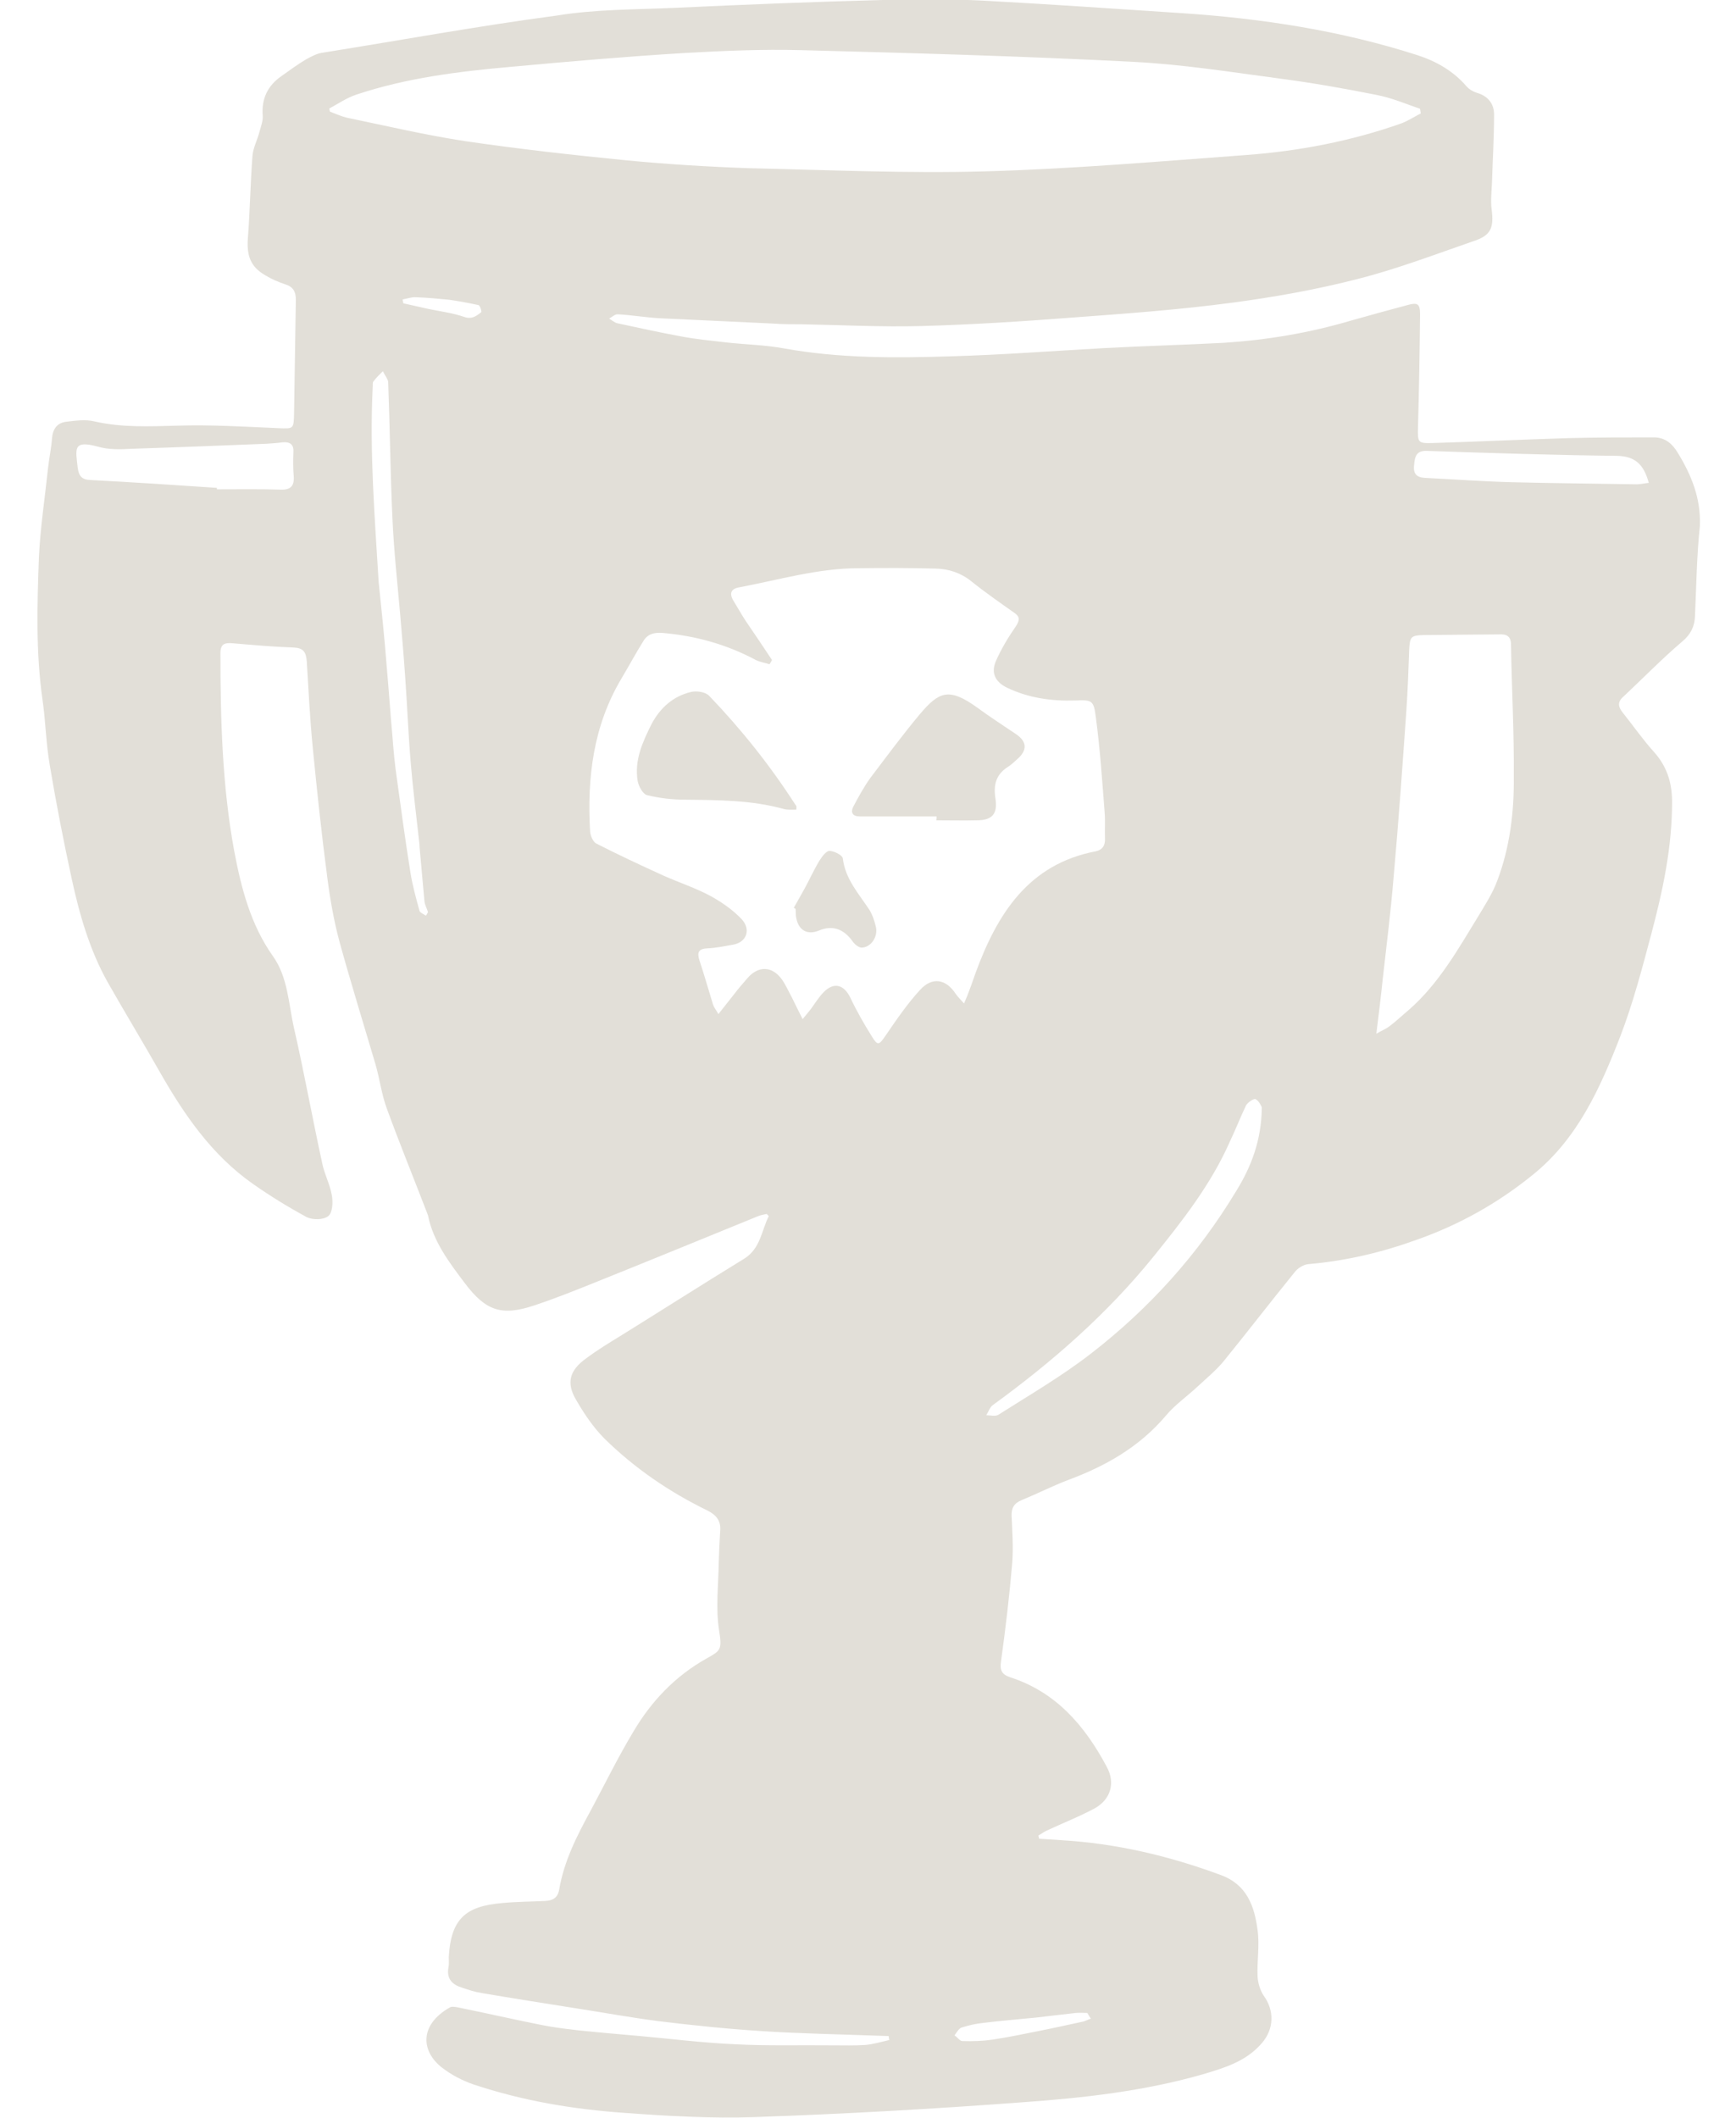 <svg aria-hidden="true" fill="#E2DFD8" role="presentation" width="41" height="50" viewBox="0 0 41 50" xmlns="http://www.w3.org/2000/svg"><path d="M39.623 10.687C39.498 10.477 39.323 10.326 39.065 10.326C38.391 10.326 37.725 10.326 37.051 10.343C35.977 10.376 34.904 10.427 33.822 10.46C33.489 10.469 33.48 10.443 33.489 10.099C33.514 9.209 33.53 8.311 33.538 7.421C33.538 7.169 33.48 7.136 33.239 7.203C32.806 7.32 32.365 7.438 31.924 7.564C30.933 7.858 29.934 8.026 28.911 8.093C27.962 8.143 27.013 8.168 26.064 8.219C24.866 8.286 23.659 8.378 22.46 8.412C21.145 8.454 19.83 8.462 18.523 8.227C18.074 8.143 17.608 8.135 17.15 8.084C16.792 8.042 16.434 8.009 16.084 7.942C15.585 7.849 15.077 7.74 14.578 7.631C14.511 7.614 14.445 7.556 14.386 7.522C14.461 7.48 14.528 7.413 14.595 7.421C14.928 7.438 15.252 7.497 15.593 7.514C16.492 7.556 17.375 7.597 18.257 7.639C18.482 7.656 18.698 7.656 18.931 7.656C19.872 7.673 20.812 7.723 21.753 7.698C22.943 7.665 24.142 7.589 25.332 7.497C26.597 7.404 27.862 7.312 29.119 7.144C30.118 7.01 31.108 6.834 32.082 6.582C33.006 6.347 33.905 6.002 34.804 5.692C35.212 5.558 35.286 5.381 35.228 4.936C35.203 4.735 35.228 4.525 35.236 4.323C35.253 3.786 35.286 3.249 35.286 2.703C35.286 2.451 35.145 2.267 34.879 2.191C34.795 2.166 34.695 2.107 34.637 2.04C34.321 1.671 33.913 1.444 33.472 1.301C31.666 0.722 29.81 0.437 27.92 0.311C26.372 0.21 24.816 0.101 23.259 0.017C22.452 -0.025 21.645 -0.025 20.845 9.76566e-05C19.214 0.042 17.574 0.109 15.943 0.185C15.002 0.227 14.054 0.218 13.138 0.369C11.299 0.613 9.467 0.949 7.628 1.243C7.486 1.259 7.353 1.335 7.228 1.402C7.029 1.52 6.837 1.662 6.646 1.797C6.321 2.023 6.171 2.334 6.205 2.737C6.213 2.854 6.163 2.98 6.13 3.106C6.08 3.299 5.98 3.484 5.963 3.677C5.913 4.323 5.905 4.97 5.855 5.616C5.822 6.028 5.913 6.296 6.263 6.498C6.413 6.59 6.571 6.657 6.746 6.716C6.929 6.775 6.987 6.892 6.987 7.077C6.97 7.975 6.962 8.865 6.945 9.755C6.937 10.133 6.937 10.124 6.563 10.108C5.772 10.074 4.981 10.024 4.199 10.049C3.541 10.066 2.884 10.099 2.226 9.948C2.018 9.898 1.785 9.931 1.569 9.956C1.344 9.982 1.244 10.133 1.227 10.359C1.211 10.586 1.161 10.813 1.136 11.039C1.061 11.745 0.953 12.45 0.919 13.155C0.878 14.28 0.844 15.396 1.003 16.513C1.078 17.033 1.086 17.554 1.177 18.074C1.327 18.973 1.502 19.862 1.693 20.744C1.877 21.592 2.118 22.431 2.542 23.187C2.942 23.892 3.366 24.589 3.766 25.294C4.349 26.318 5.006 27.275 5.98 27.955C6.388 28.241 6.812 28.501 7.245 28.736C7.387 28.803 7.636 28.803 7.753 28.711C7.853 28.635 7.869 28.383 7.836 28.215C7.794 27.963 7.661 27.72 7.611 27.468C7.378 26.402 7.187 25.336 6.945 24.278C6.812 23.699 6.804 23.078 6.446 22.574C5.922 21.835 5.697 20.971 5.531 20.089C5.248 18.553 5.206 16.983 5.206 15.421C5.206 15.203 5.306 15.17 5.497 15.187C5.98 15.228 6.446 15.27 6.929 15.287C7.162 15.296 7.228 15.388 7.245 15.615C7.287 16.295 7.32 16.975 7.387 17.655C7.486 18.67 7.595 19.695 7.728 20.702C7.794 21.222 7.886 21.743 8.019 22.238C8.286 23.204 8.585 24.169 8.868 25.126C8.968 25.47 9.01 25.831 9.134 26.167C9.434 26.99 9.767 27.804 10.083 28.627C10.092 28.652 10.1 28.669 10.108 28.694C10.233 29.315 10.608 29.802 10.974 30.289C11.473 30.952 11.848 31.078 12.622 30.818C13.13 30.65 13.629 30.448 14.129 30.247C15.385 29.743 16.651 29.223 17.907 28.711C17.966 28.686 18.041 28.677 18.107 28.66C18.124 28.677 18.14 28.694 18.157 28.711C17.982 29.055 17.965 29.475 17.574 29.718C16.601 30.314 15.627 30.935 14.653 31.54C14.378 31.708 14.104 31.875 13.845 32.069C13.454 32.346 13.363 32.648 13.612 33.059C13.796 33.378 14.012 33.697 14.27 33.958C14.986 34.663 15.81 35.225 16.709 35.662C16.925 35.771 17.033 35.913 17.008 36.157C16.992 36.4 16.983 36.652 16.975 36.896C16.967 37.425 16.9 37.97 16.983 38.491C17.058 38.961 17.017 38.969 16.675 39.162C15.943 39.574 15.377 40.17 14.953 40.892C14.595 41.488 14.287 42.117 13.954 42.739C13.629 43.335 13.321 43.931 13.205 44.619C13.171 44.804 13.055 44.871 12.88 44.879C12.539 44.896 12.189 44.896 11.848 44.93C10.999 45.005 10.649 45.299 10.599 46.206C10.599 46.29 10.608 46.373 10.591 46.449C10.541 46.726 10.691 46.86 10.916 46.928C11.066 46.978 11.215 47.028 11.373 47.053C12.114 47.179 12.863 47.297 13.604 47.414C14.253 47.515 14.903 47.633 15.552 47.717C16.367 47.817 17.183 47.901 17.991 47.952C18.898 48.011 19.822 48.027 20.737 48.061C20.82 48.061 20.904 48.069 20.987 48.069C20.995 48.103 20.995 48.136 21.004 48.162C20.82 48.204 20.629 48.262 20.438 48.279C20.188 48.296 19.922 48.288 19.672 48.288C18.898 48.279 18.124 48.304 17.35 48.262C16.601 48.229 15.86 48.136 15.119 48.069C14.636 48.027 14.153 47.985 13.671 47.935C13.379 47.901 13.088 47.868 12.797 47.809C12.123 47.675 11.465 47.524 10.799 47.389C10.741 47.381 10.658 47.364 10.616 47.398C9.9 47.809 9.942 48.43 10.441 48.816C10.658 48.984 10.916 49.119 11.182 49.211C12.339 49.597 13.537 49.799 14.753 49.883C15.768 49.958 16.792 50.017 17.816 49.983C19.938 49.908 22.052 49.79 24.166 49.631C25.59 49.53 27.013 49.37 28.395 48.976C28.902 48.825 29.427 48.674 29.801 48.237C30.093 47.901 30.101 47.465 29.843 47.112C29.76 46.986 29.71 46.818 29.701 46.667C29.685 46.306 29.751 45.929 29.701 45.568C29.627 45.005 29.452 44.493 28.828 44.266C27.604 43.813 26.355 43.519 25.049 43.444C24.882 43.435 24.707 43.419 24.541 43.41C24.533 43.385 24.533 43.36 24.524 43.335C24.583 43.301 24.641 43.259 24.707 43.225C25.099 43.041 25.49 42.89 25.864 42.688C26.231 42.478 26.347 42.092 26.139 41.714C25.623 40.74 24.932 39.943 23.858 39.599C23.659 39.532 23.609 39.431 23.642 39.221C23.75 38.44 23.842 37.66 23.908 36.879C23.933 36.518 23.908 36.157 23.892 35.796C23.884 35.611 23.942 35.494 24.125 35.418C24.491 35.267 24.841 35.091 25.207 34.948C26.097 34.621 26.905 34.167 27.537 33.42C27.754 33.16 28.037 32.967 28.287 32.732C28.495 32.539 28.719 32.354 28.894 32.144C29.46 31.447 30.009 30.734 30.575 30.037C30.65 29.936 30.792 29.852 30.908 29.844C31.791 29.768 32.64 29.567 33.472 29.265C34.471 28.912 35.386 28.4 36.21 27.728C37.259 26.881 37.792 25.689 38.266 24.471C38.566 23.691 38.782 22.868 38.999 22.053C39.273 21.021 39.498 19.98 39.49 18.889C39.481 18.444 39.356 18.083 39.065 17.755C38.799 17.462 38.574 17.134 38.324 16.823C38.224 16.698 38.191 16.58 38.333 16.454C38.799 16.018 39.248 15.556 39.731 15.145C39.931 14.977 40.022 14.792 40.031 14.549C40.064 13.835 40.072 13.121 40.147 12.416C40.172 11.761 39.947 11.216 39.623 10.687ZM6.937 11.241C6.954 11.476 6.862 11.568 6.629 11.56C6.13 11.543 5.63 11.552 5.123 11.552C5.123 11.535 5.123 11.526 5.123 11.518C4.132 11.451 3.133 11.384 2.135 11.333C1.935 11.325 1.86 11.241 1.835 11.039C1.785 10.595 1.718 10.385 2.309 10.544C2.567 10.62 2.85 10.611 3.117 10.595C4.174 10.561 5.231 10.519 6.288 10.477C6.421 10.469 6.546 10.46 6.671 10.443C6.854 10.427 6.945 10.494 6.929 10.687C6.921 10.88 6.921 11.056 6.937 11.241ZM10.058 21.617C10.008 21.583 9.925 21.55 9.909 21.508C9.825 21.206 9.742 20.903 9.692 20.593C9.576 19.862 9.476 19.132 9.376 18.402C9.326 18.066 9.293 17.722 9.268 17.378C9.218 16.84 9.184 16.295 9.134 15.749C9.085 15.102 9.018 14.464 8.951 13.818C8.951 13.793 8.943 13.768 8.943 13.742C8.851 12.215 8.727 10.687 8.802 9.151C8.81 9.1 8.793 9.041 8.818 9.008C8.885 8.915 8.968 8.84 9.043 8.764C9.085 8.857 9.159 8.941 9.168 9.016C9.209 10.091 9.218 11.157 9.268 12.232C9.301 12.987 9.384 13.742 9.451 14.507C9.492 14.985 9.534 15.463 9.567 15.95C9.617 16.63 9.642 17.319 9.7 18.007C9.75 18.603 9.825 19.199 9.892 19.804C9.9 19.871 9.909 19.938 9.909 19.997C9.95 20.425 9.983 20.853 10.025 21.281C10.033 21.365 10.083 21.449 10.108 21.533C10.092 21.558 10.083 21.592 10.058 21.617ZM11.365 7.371C11.249 7.463 11.14 7.547 10.957 7.48C10.691 7.388 10.408 7.354 10.125 7.295C9.925 7.253 9.725 7.203 9.526 7.161C9.517 7.127 9.517 7.094 9.509 7.069C9.617 7.052 9.717 7.01 9.825 7.018C10.092 7.027 10.35 7.052 10.608 7.077C10.841 7.111 11.074 7.153 11.299 7.203C11.34 7.211 11.382 7.362 11.365 7.371ZM10.991 3.333C10.05 3.19 9.126 2.972 8.194 2.779C8.052 2.745 7.928 2.686 7.794 2.636C7.786 2.611 7.778 2.586 7.778 2.561C7.986 2.451 8.186 2.309 8.419 2.233C9.601 1.839 10.832 1.687 12.064 1.578C13.429 1.452 14.794 1.335 16.168 1.251C17.083 1.201 17.999 1.159 18.914 1.184C21.536 1.251 24.158 1.326 26.78 1.461C27.937 1.52 29.085 1.704 30.226 1.855C30.992 1.956 31.757 2.09 32.515 2.242C32.864 2.309 33.197 2.451 33.538 2.569C33.547 2.611 33.547 2.644 33.555 2.678C33.405 2.754 33.255 2.854 33.097 2.913C31.907 3.333 30.675 3.568 29.427 3.66C27.379 3.811 25.323 3.988 23.267 4.046C21.411 4.097 19.555 4.013 17.691 3.971C16.725 3.937 15.768 3.879 14.803 3.786C13.521 3.66 12.256 3.518 10.991 3.333ZM21.728 23.372C21.428 23.699 21.17 24.077 20.912 24.454C20.762 24.673 20.729 24.698 20.587 24.463C20.404 24.169 20.23 23.867 20.08 23.548C19.93 23.246 19.697 23.178 19.455 23.422C19.339 23.539 19.247 23.691 19.148 23.825C19.098 23.892 19.039 23.959 18.956 24.06C18.856 23.867 18.781 23.707 18.706 23.556C18.623 23.405 18.556 23.246 18.457 23.111C18.232 22.809 17.916 22.801 17.666 23.078C17.549 23.212 17.433 23.346 17.325 23.489C17.216 23.623 17.108 23.766 16.967 23.942C16.917 23.85 16.867 23.791 16.842 23.724C16.734 23.372 16.634 23.019 16.517 22.666C16.459 22.482 16.501 22.398 16.709 22.389C16.909 22.381 17.108 22.339 17.3 22.305C17.633 22.255 17.749 21.944 17.508 21.692C17.3 21.474 17.042 21.298 16.784 21.155C16.426 20.962 16.035 20.836 15.66 20.668C15.127 20.425 14.603 20.181 14.079 19.913C14.004 19.871 13.945 19.728 13.937 19.636C13.862 18.36 14.012 17.134 14.678 16.018C14.853 15.724 15.011 15.43 15.194 15.136C15.294 14.968 15.452 14.926 15.652 14.943C16.426 15.01 17.158 15.212 17.849 15.581C17.949 15.631 18.066 15.648 18.174 15.682C18.199 15.648 18.215 15.615 18.232 15.581C18.032 15.279 17.824 14.968 17.616 14.666C17.516 14.515 17.424 14.347 17.325 14.188C17.216 14.011 17.266 13.902 17.45 13.868C18.39 13.692 19.314 13.415 20.279 13.415C20.887 13.407 21.495 13.407 22.102 13.424C22.41 13.432 22.693 13.524 22.943 13.726C23.267 13.986 23.617 14.229 23.95 14.464C24.1 14.565 24.083 14.649 23.983 14.8C23.808 15.052 23.642 15.329 23.517 15.615C23.401 15.892 23.509 16.102 23.784 16.236C24.291 16.479 24.832 16.555 25.39 16.538C25.79 16.521 25.831 16.53 25.881 16.933C25.981 17.68 26.031 18.435 26.089 19.182C26.106 19.384 26.089 19.594 26.097 19.795C26.106 19.955 26.039 20.064 25.881 20.098C24.291 20.4 23.55 21.575 23.035 22.985C22.976 23.162 22.91 23.338 22.843 23.514C22.826 23.556 22.801 23.607 22.768 23.691C22.693 23.607 22.627 23.539 22.577 23.472C22.344 23.111 22.019 23.052 21.728 23.372ZM24.466 47.633C24.774 47.599 25.09 47.557 25.407 47.524C25.498 47.515 25.59 47.524 25.681 47.524C25.706 47.566 25.731 47.616 25.765 47.658C25.706 47.675 25.648 47.708 25.59 47.725C25.207 47.809 24.824 47.893 24.441 47.968C24.108 48.036 23.775 48.103 23.442 48.153C23.209 48.187 22.968 48.195 22.727 48.187C22.668 48.187 22.61 48.094 22.543 48.053C22.593 47.985 22.643 47.893 22.71 47.868C22.876 47.817 23.043 47.776 23.218 47.759C23.625 47.708 24.05 47.675 24.466 47.633ZM29.194 28.123C28.287 29.626 27.138 30.893 25.773 31.951C25.082 32.488 24.316 32.933 23.576 33.403C23.501 33.445 23.392 33.412 23.293 33.412C23.342 33.336 23.376 33.227 23.442 33.177C24.841 32.161 26.131 31.036 27.229 29.684C27.92 28.828 28.603 27.963 29.052 26.939C29.185 26.662 29.294 26.377 29.427 26.1C29.468 26.024 29.61 25.932 29.651 25.949C29.735 25.991 29.785 26.108 29.801 26.142C29.793 26.922 29.552 27.544 29.194 28.123ZM35.361 20.794C35.253 21.088 35.078 21.357 34.912 21.634C34.429 22.423 33.971 23.237 33.264 23.85C33.114 23.976 32.964 24.119 32.806 24.236C32.739 24.287 32.656 24.32 32.506 24.404C32.565 23.926 32.615 23.523 32.656 23.12C32.748 22.314 32.848 21.508 32.914 20.702C33.031 19.401 33.122 18.099 33.214 16.79C33.247 16.311 33.264 15.825 33.281 15.346C33.297 15.035 33.322 15.002 33.613 14.993C34.213 14.985 34.812 14.985 35.411 14.977C35.578 14.968 35.686 15.019 35.686 15.22C35.703 16.261 35.761 17.302 35.752 18.335C35.761 19.166 35.661 20.005 35.361 20.794ZM38.657 11.434C37.667 11.417 36.676 11.409 35.694 11.384C35.02 11.367 34.338 11.316 33.663 11.283C33.464 11.274 33.372 11.191 33.397 10.981C33.414 10.771 33.455 10.636 33.697 10.645C35.195 10.695 36.693 10.746 38.191 10.762C38.624 10.771 38.824 10.972 38.94 11.4C38.84 11.409 38.749 11.434 38.657 11.434Z"></path><path d="M23.509 18.846C23.459 18.527 23.526 18.284 23.8 18.108C23.883 18.057 23.95 17.99 24.025 17.923C24.266 17.713 24.258 17.512 24 17.335C23.692 17.126 23.376 16.924 23.068 16.697C22.41 16.227 22.177 16.328 21.728 16.857C21.32 17.344 20.937 17.864 20.554 18.368C20.404 18.578 20.279 18.805 20.155 19.04C20.08 19.182 20.138 19.275 20.305 19.275C20.904 19.275 21.52 19.275 22.119 19.275C22.119 19.308 22.119 19.342 22.111 19.367C22.435 19.367 22.752 19.375 23.068 19.367C23.434 19.367 23.567 19.216 23.509 18.846Z"></path><path d="M18.79 19.006C18.19 18.074 17.508 17.218 16.75 16.429C16.667 16.337 16.451 16.303 16.317 16.337C15.901 16.437 15.593 16.706 15.385 17.1C15.177 17.52 14.977 17.948 15.061 18.444C15.086 18.57 15.185 18.746 15.277 18.771C15.577 18.846 15.893 18.88 16.193 18.88C16.975 18.889 17.749 18.889 18.506 19.098C18.59 19.124 18.69 19.115 18.806 19.115C18.814 19.056 18.814 19.023 18.79 19.006Z"></path><path d="M20.529 21.474C20.279 21.096 19.963 20.752 19.905 20.265C19.896 20.19 19.697 20.089 19.588 20.089C19.514 20.089 19.414 20.223 19.355 20.316C19.222 20.534 19.122 20.761 18.998 20.987C18.914 21.139 18.831 21.281 18.748 21.432C18.765 21.441 18.773 21.449 18.79 21.457C18.798 21.533 18.79 21.609 18.806 21.676C18.864 21.97 19.073 22.079 19.339 21.97C19.663 21.835 19.93 21.928 20.146 22.238C20.196 22.305 20.296 22.381 20.363 22.372C20.579 22.356 20.737 22.112 20.687 21.886C20.654 21.743 20.604 21.592 20.529 21.474Z"></path></svg>
